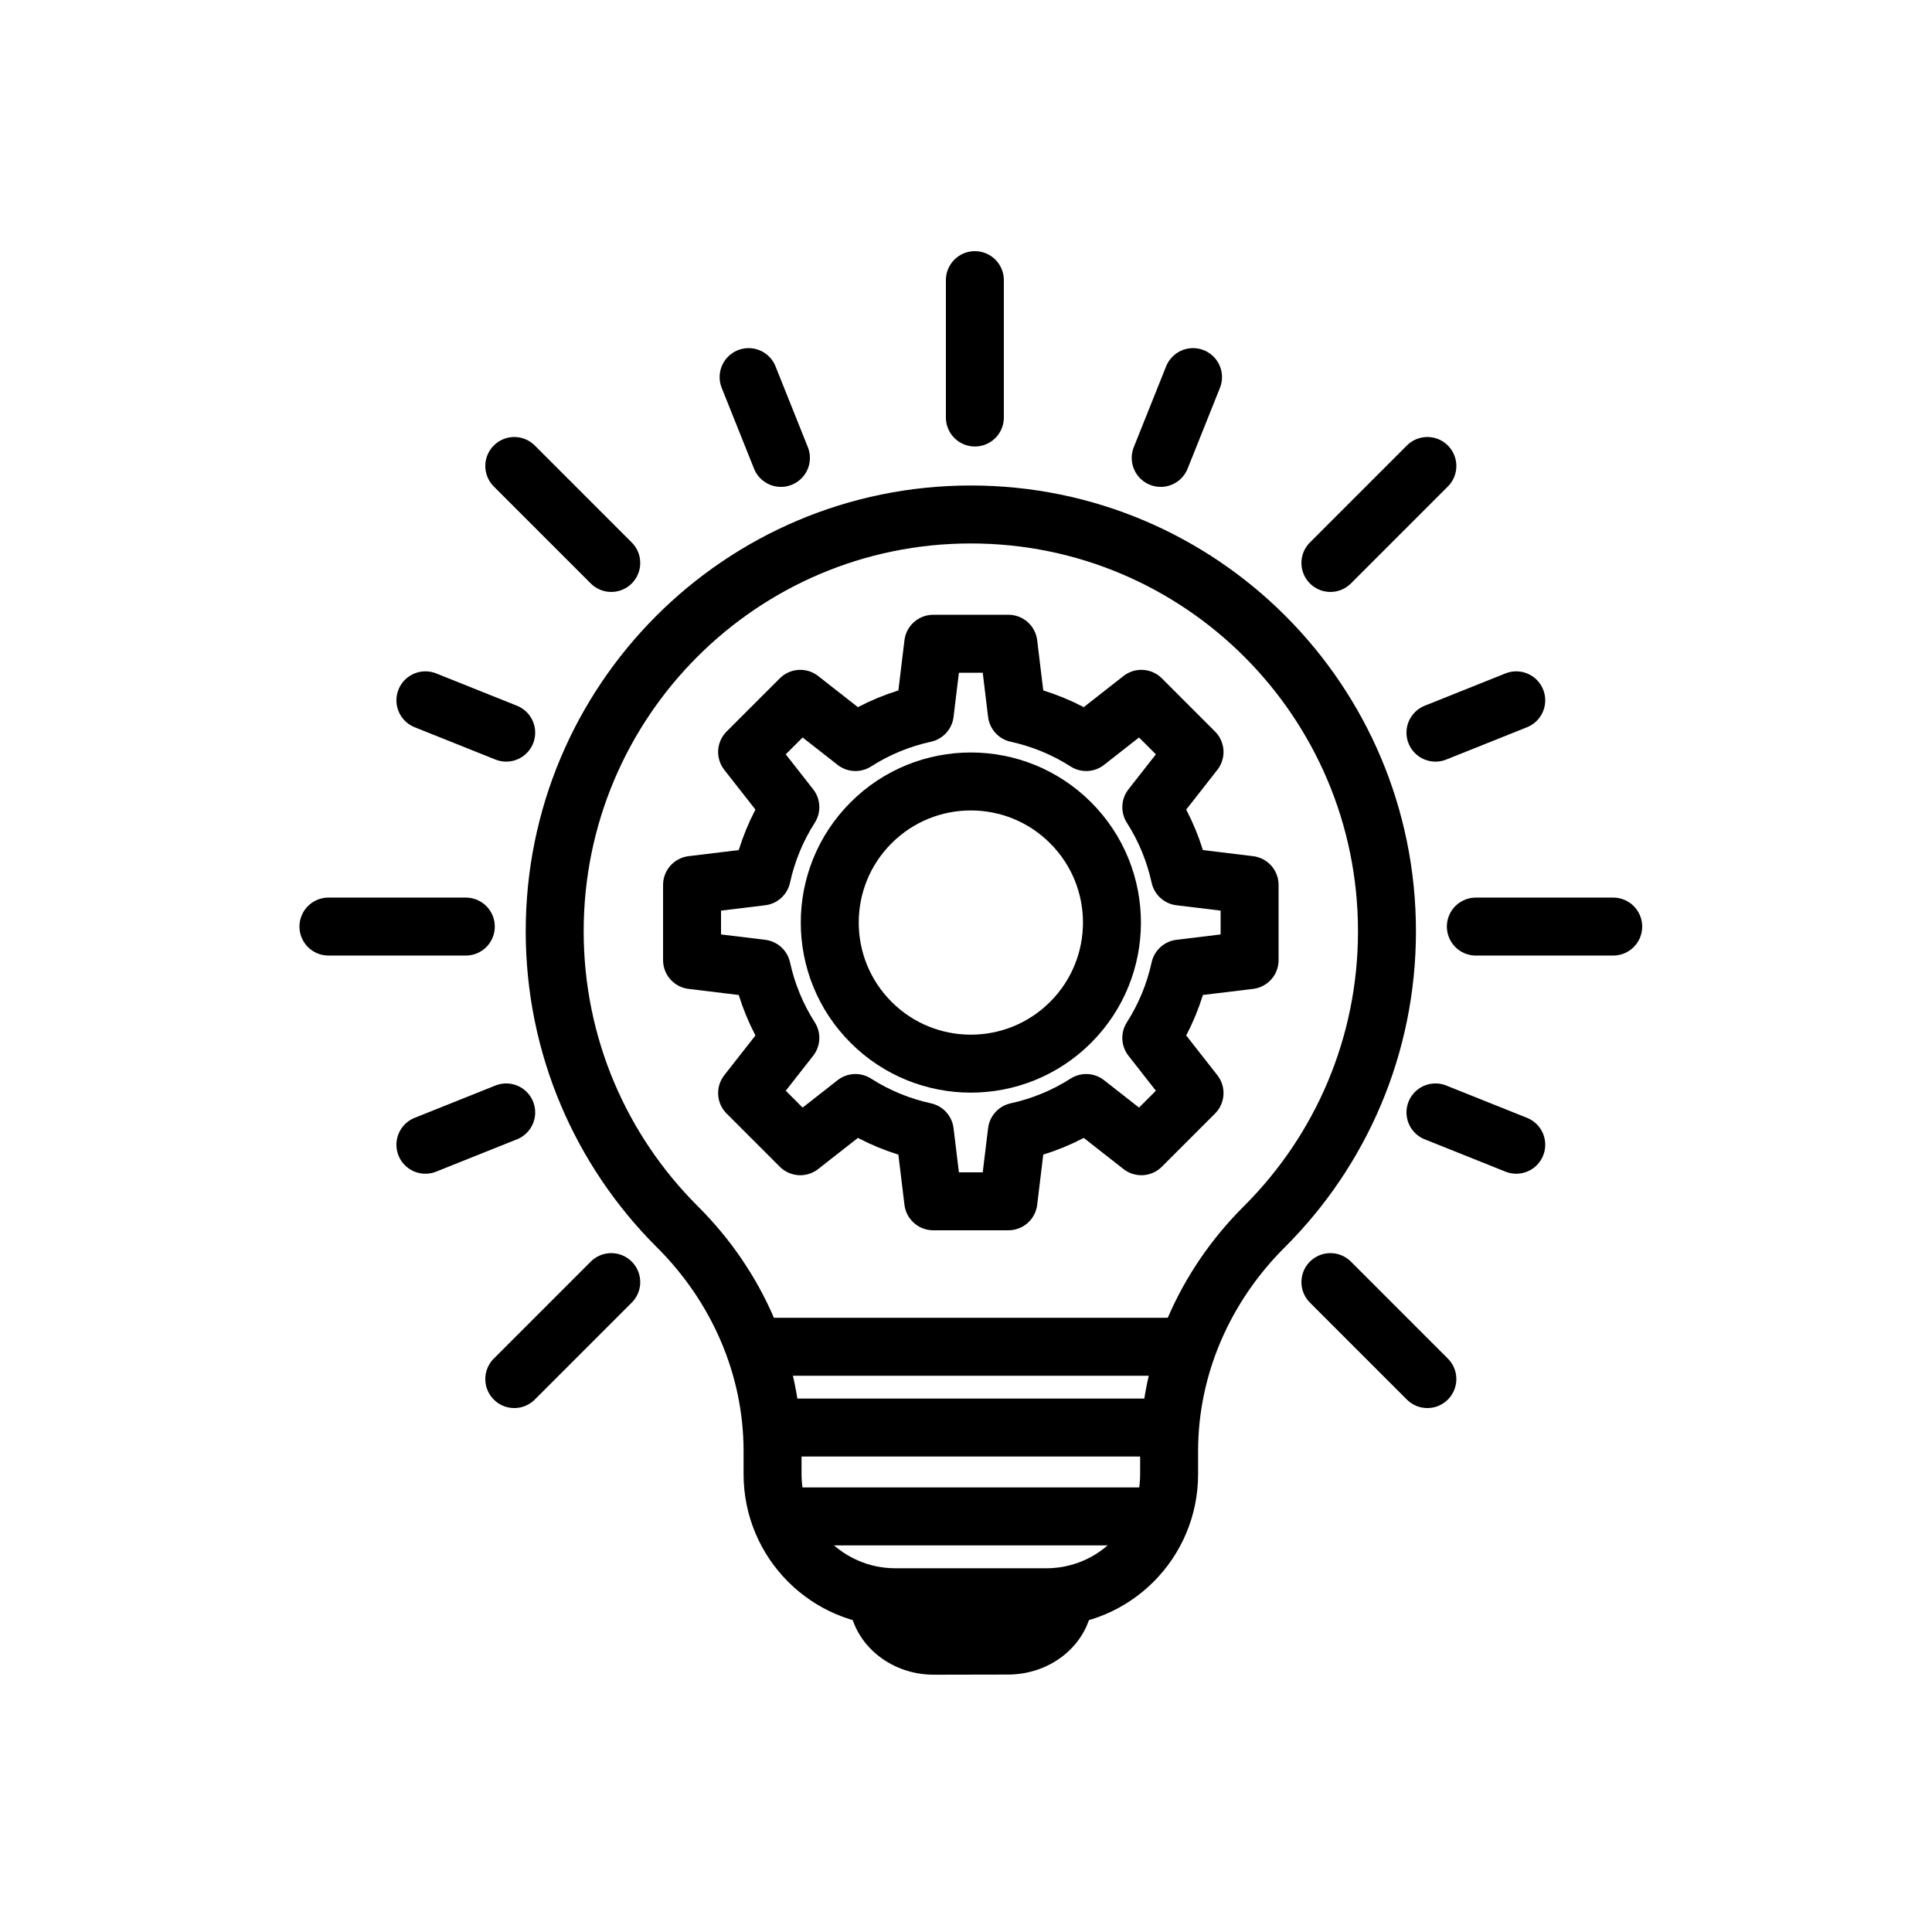 <svg width="200" height="200" viewBox="0 0 200 200" fill="none" xmlns="http://www.w3.org/2000/svg">
<path d="M143.579 96.405C143.579 84.491 138.758 73.703 130.962 65.895C123.166 58.087 112.397 53.258 100.5 53.258C88.604 53.258 77.835 58.087 70.039 65.895C62.243 73.703 57.422 84.49 57.422 96.405C57.422 108.321 62.243 119.107 70.039 126.915C70.069 126.945 70.098 126.974 70.127 127.002C76.327 133.176 79.975 141.461 79.975 150.218V152.611C79.975 159.644 85.666 165.346 92.689 165.346H108.313C115.334 165.346 121.027 159.645 121.027 152.611V150.218C121.027 141.461 124.675 133.176 130.874 127.002C130.903 126.973 130.932 126.943 130.962 126.914C138.758 119.106 143.579 108.319 143.579 96.404V96.405Z" stroke="black" stroke-width="6" stroke-linecap="round" stroke-linejoin="round"/>
<path d="M110.12 165.347C110.12 168.057 107.543 170.344 104.358 170.35L96.669 170.365C93.475 170.371 90.881 168.065 90.881 165.346" stroke="black" stroke-width="6" stroke-linecap="round" stroke-linejoin="round"/>
<path d="M80.008 147.78H120.995" stroke="black" stroke-width="6" stroke-linecap="round" stroke-linejoin="round"/>
<path d="M100.918 43.22V29" stroke="black" stroke-width="6" stroke-linecap="round" stroke-linejoin="round"/>
<path d="M137.723 58.277L147.76 48.239" stroke="black" stroke-width="6" stroke-linecap="round" stroke-linejoin="round"/>
<path d="M53.238 142.761L63.276 132.723" stroke="black" stroke-width="6" stroke-linecap="round" stroke-linejoin="round"/>
<path d="M152.779 95.918H166.999" stroke="black" stroke-width="6" stroke-linecap="round" stroke-linejoin="round"/>
<path d="M34 95.918H48.22" stroke="black" stroke-width="6" stroke-linecap="round" stroke-linejoin="round"/>
<path d="M137.723 132.723L147.76 142.761" stroke="black" stroke-width="6" stroke-linecap="round" stroke-linejoin="round"/>
<path d="M53.238 48.239L63.276 58.277" stroke="black" stroke-width="6" stroke-linecap="round" stroke-linejoin="round"/>
<path d="M80.842 47.402L77.496 39.038" stroke="black" stroke-width="6" stroke-linecap="round" stroke-linejoin="round"/>
<path d="M120.156 47.402L123.502 39.038" stroke="black" stroke-width="6" stroke-linecap="round" stroke-linejoin="round"/>
<path d="M148.598 75.843L156.962 72.497" stroke="black" stroke-width="6" stroke-linecap="round" stroke-linejoin="round"/>
<path d="M44.037 118.503L52.402 115.157" stroke="black" stroke-width="6" stroke-linecap="round" stroke-linejoin="round"/>
<path d="M148.598 115.157L156.962 118.503" stroke="black" stroke-width="6" stroke-linecap="round" stroke-linejoin="round"/>
<path d="M44.037 72.497L52.402 75.843" stroke="black" stroke-width="6" stroke-linecap="round" stroke-linejoin="round"/>
<path d="M80.842 156.981H120.156" stroke="black" stroke-width="6" stroke-linecap="round" stroke-linejoin="round"/>
<path d="M78.334 139.415H122.667" stroke="black" stroke-width="6" stroke-linecap="round" stroke-linejoin="round"/>
<path d="M77.341 113.154L82.845 118.658L88.556 114.183C90.79 115.614 93.222 116.598 95.733 117.147L96.607 124.358H104.391L105.265 117.147C107.776 116.597 110.21 115.614 112.442 114.183L118.153 118.658L123.657 113.154L119.182 107.443C120.613 105.209 121.597 102.777 122.146 100.266L129.358 99.392V91.608L122.146 90.734C121.596 88.223 120.613 85.79 119.182 83.557L123.657 77.846L118.153 72.342L112.442 76.817C110.208 75.386 107.776 74.402 105.265 73.853L104.391 66.641H96.607L95.733 73.853C93.222 74.403 90.789 75.387 88.556 76.817L82.845 72.342L77.341 77.846L81.816 83.557C80.385 85.791 79.402 88.223 78.852 90.734L71.641 91.608V99.392L78.852 100.266C79.402 102.778 80.386 105.21 81.816 107.443L77.341 113.154Z" stroke="black" stroke-width="6" stroke-linecap="round" stroke-linejoin="round"/>
<path d="M110.83 105.831C116.535 100.127 116.535 90.879 110.83 85.175C105.126 79.471 95.878 79.471 90.174 85.175C84.47 90.879 84.47 100.127 90.174 105.831C95.878 111.535 105.126 111.535 110.83 105.831Z" stroke="black" stroke-width="6" stroke-linecap="round" stroke-linejoin="round"/>
</svg>
